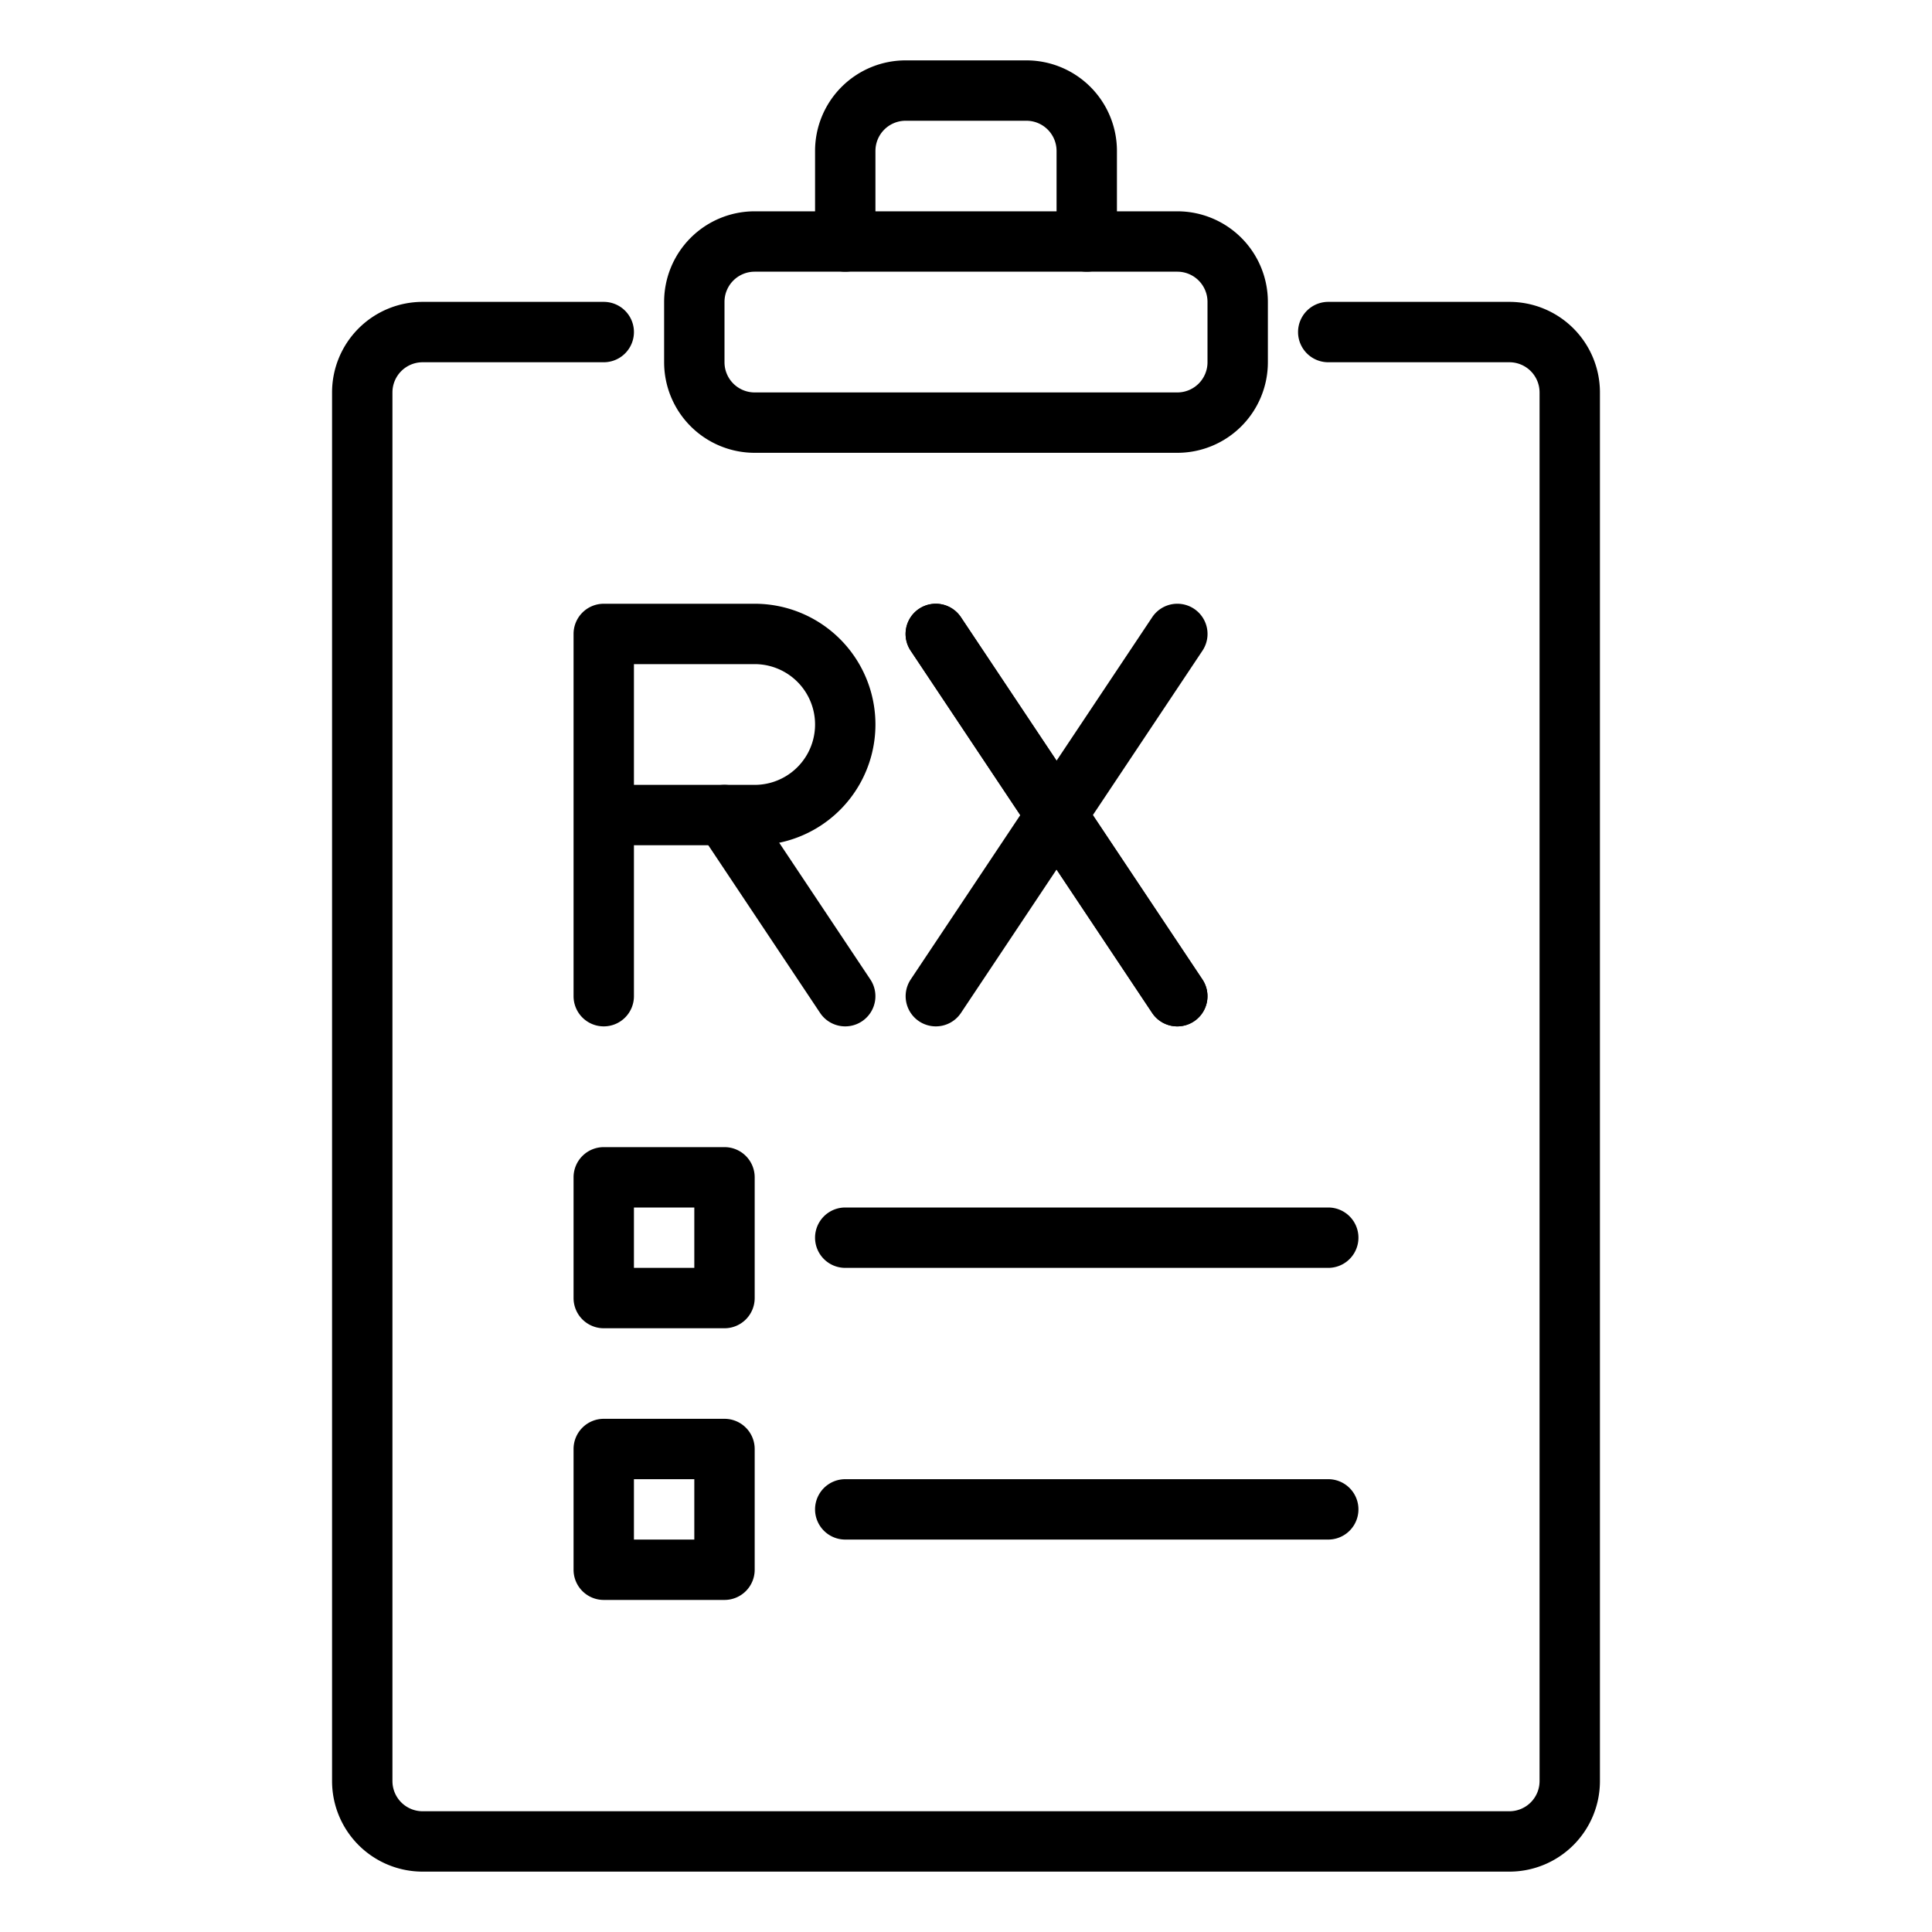 <?xml version="1.0" encoding="UTF-8"?>
<svg xmlns="http://www.w3.org/2000/svg" id="Layer_1" data-name="Layer 1" viewBox="0 0 64 64" width="512" height="512"><path d="M50,62H14a3,3,0,0,1-3-3V13a3,3,0,0,1,3-3h6a1,1,0,0,1,0,2H14a1,1,0,0,0-1,1V59a1,1,0,0,0,1,1H50a1,1,0,0,0,1-1V13a1,1,0,0,0-1-1H44a1,1,0,0,1,0-2h6a3,3,0,0,1,3,3V59A3,3,0,0,1,50,62Z"/><path d="M39,15H25a3,3,0,0,1-3-3V10a3,3,0,0,1,3-3H39a3,3,0,0,1,3,3v2A3,3,0,0,1,39,15ZM25,9a1,1,0,0,0-1,1v2a1,1,0,0,0,1,1H39a1,1,0,0,0,1-1V10a1,1,0,0,0-1-1Z"/><path d="M36,9a1,1,0,0,1-1-1V5a1,1,0,0,0-1-1H30a1,1,0,0,0-1,1V8a1,1,0,0,1-2,0V5a3,3,0,0,1,3-3h4a3,3,0,0,1,3,3V8A1,1,0,0,1,36,9Z"/><path d="M20,34a1,1,0,0,1-1-1V21a1,1,0,0,1,1-1h5a4,4,0,0,1,0,8H21v5A1,1,0,0,1,20,34Zm1-8h4a2,2,0,0,0,0-4H21Z"/><path d="M28,34a1,1,0,0,1-.833-.445l-4-6a1,1,0,0,1,1.664-1.11l4,6A1,1,0,0,1,28,34Z"/><path d="M39,34a1,1,0,0,1-.833-.445l-8-12a1,1,0,0,1,1.664-1.11l8,12A1,1,0,0,1,39,34Z"/><path d="M39,34a1,1,0,0,1-.833-.445l-8-12a1,1,0,0,1,1.664-1.11l8,12A1,1,0,0,1,39,34Z"/><path d="M31,34a1,1,0,0,1-.831-1.555l8-12a1,1,0,1,1,1.664,1.11l-8,12A1,1,0,0,1,31,34Z"/><path d="M24,44H20a1,1,0,0,1-1-1V39a1,1,0,0,1,1-1h4a1,1,0,0,1,1,1v4A1,1,0,0,1,24,44Zm-3-2h2V40H21Z"/><path d="M24,53H20a1,1,0,0,1-1-1V48a1,1,0,0,1,1-1h4a1,1,0,0,1,1,1v4A1,1,0,0,1,24,53Zm-3-2h2V49H21Z"/><path d="M44,42H28a1,1,0,0,1,0-2H44a1,1,0,0,1,0,2Z"/><path d="M44,51H28a1,1,0,0,1,0-2H44a1,1,0,0,1,0,2Z"/></svg>
